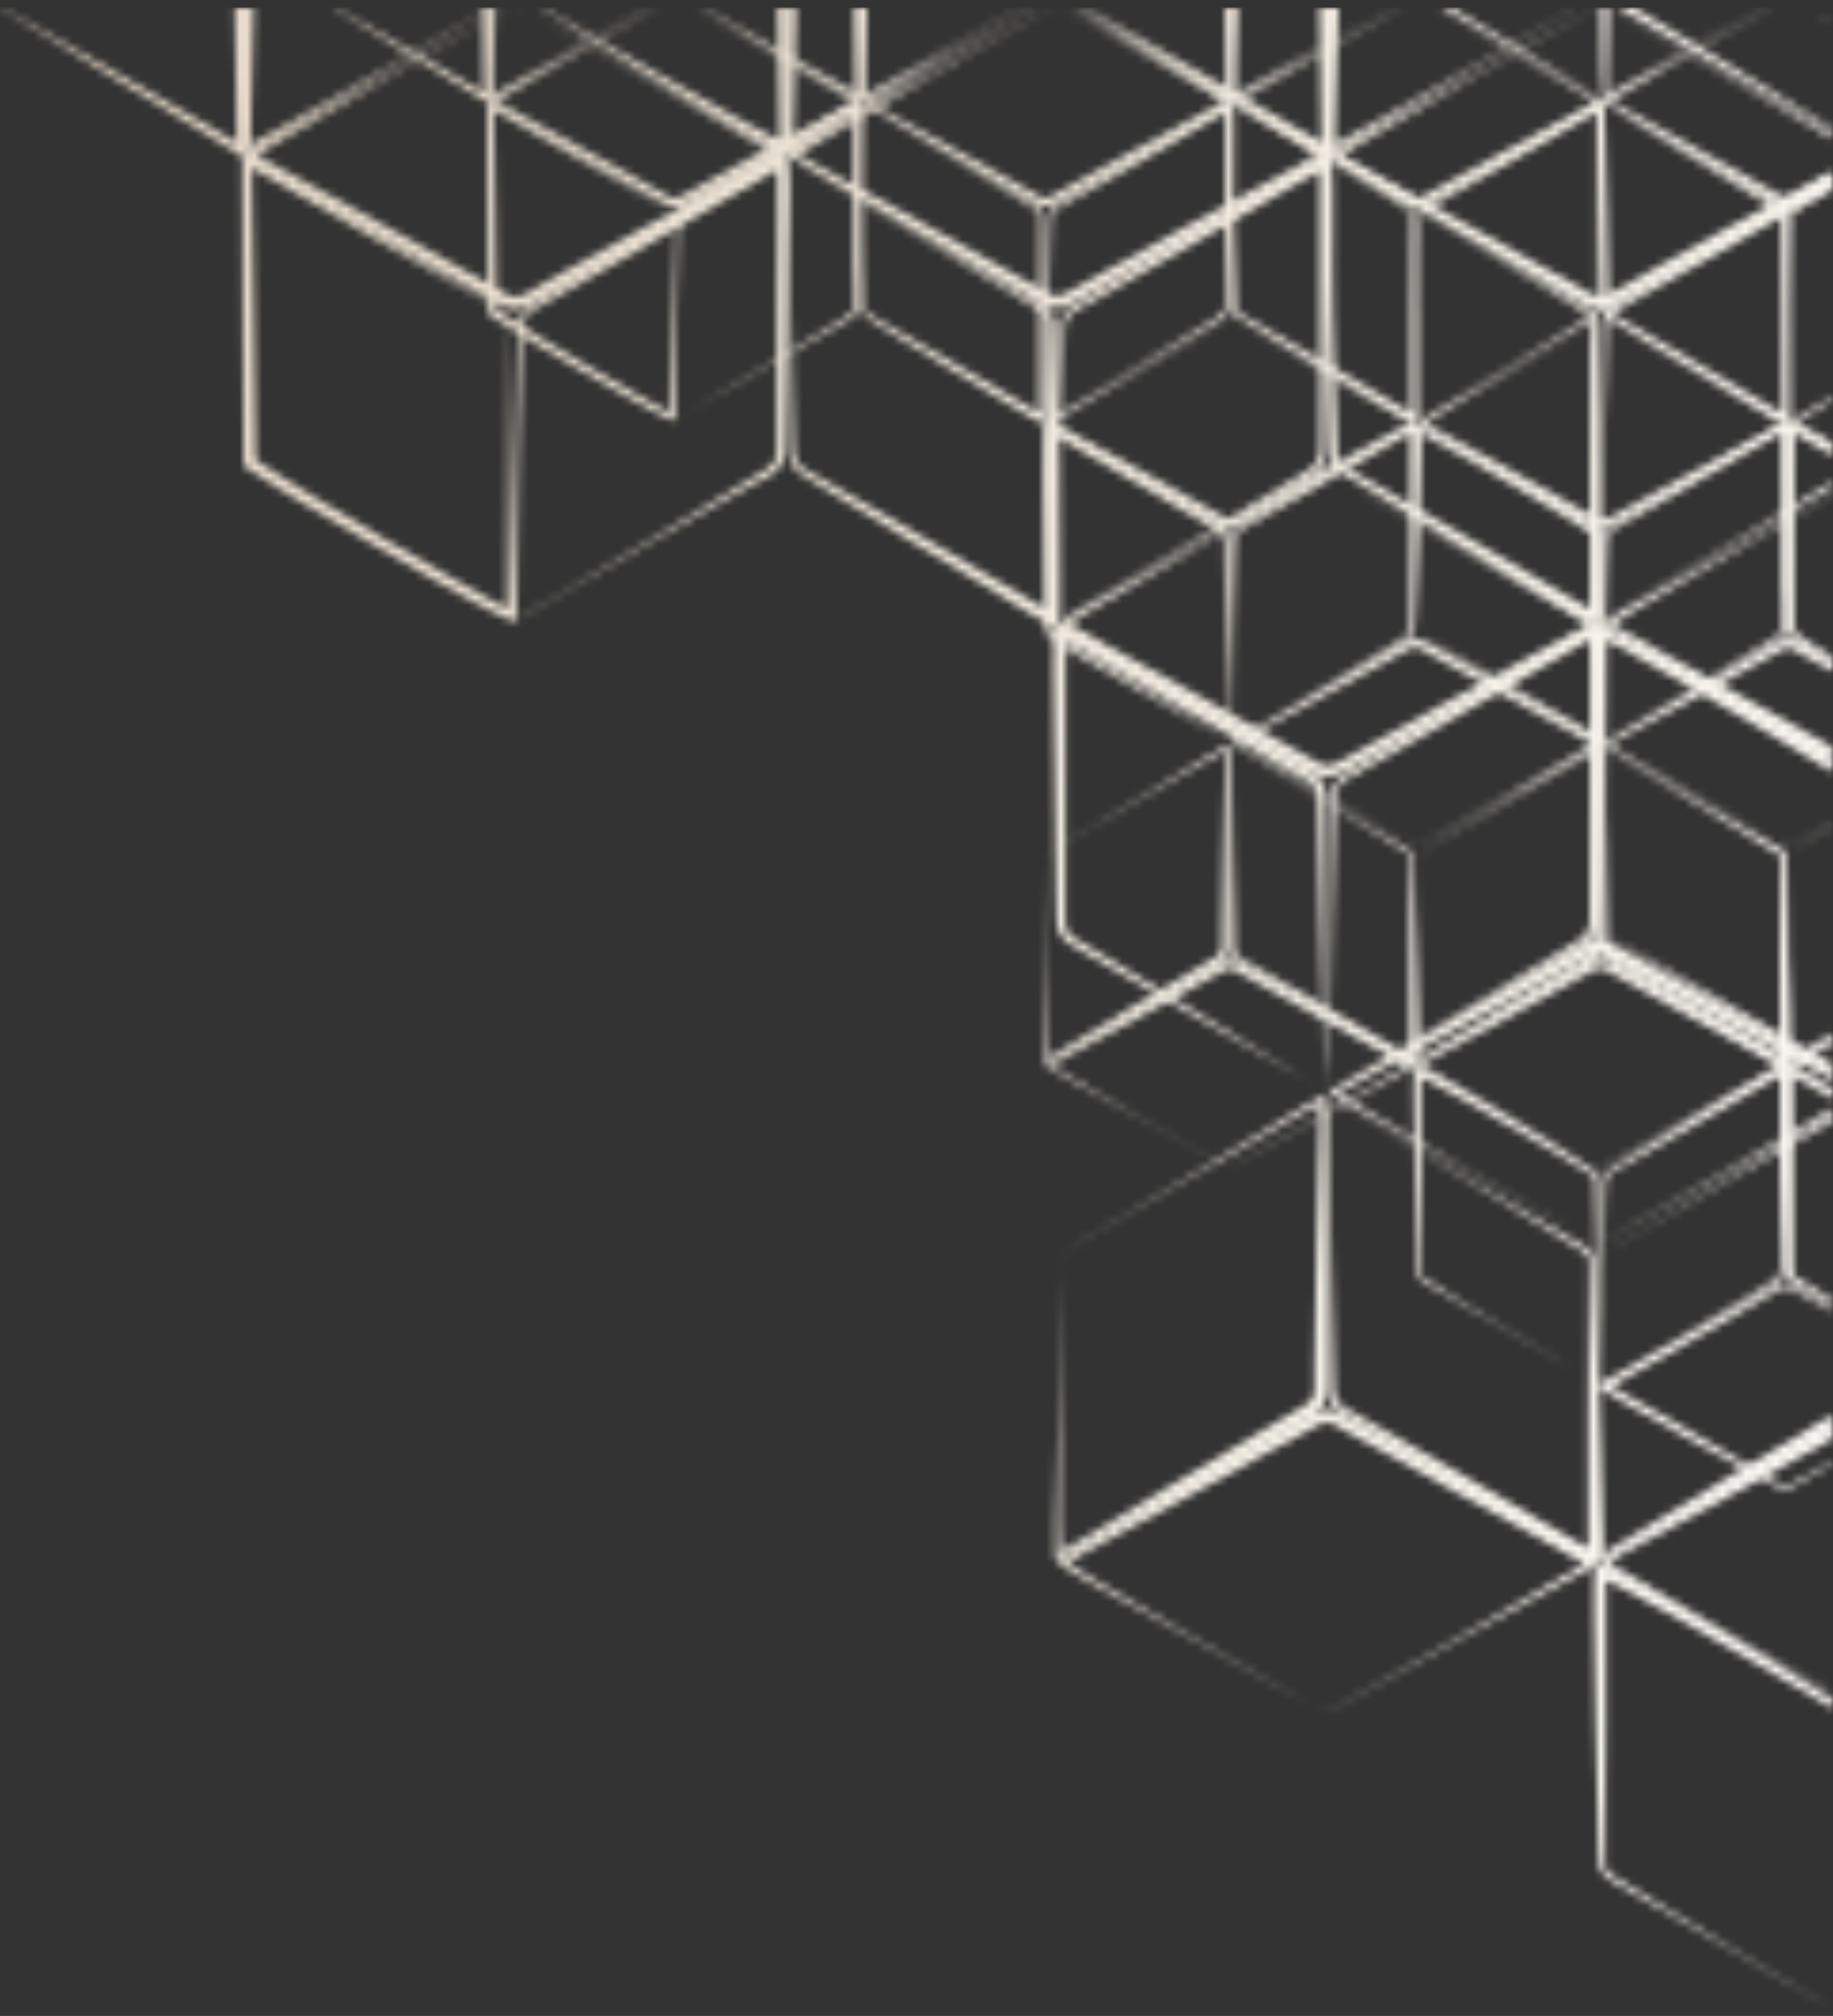 <?xml version="1.0" encoding="UTF-8"?> <svg xmlns="http://www.w3.org/2000/svg" width="241" height="265" viewBox="0 0 241 265" fill="none"><rect x="0" y="0" width="241" height="265" fill="#333333" stroke="none"/> <mask id="mask0_177_8503" style="mask-type:alpha" maskUnits="userSpaceOnUse" x="0" y="0" width="241" height="265"> <g style="mix-blend-mode:color-burn"> <path d="M240.861 58.13C239.311 57.29 237.761 56.43 236.251 55.53C237.087 54.957 237.952 54.426 238.841 53.94L240.841 52.76V52.3L238.581 53.52C237.522 54.049 236.502 54.654 235.531 55.33L235.211 55.58L235.551 55.81C236.501 56.46 237.471 57.04 238.451 57.6L240.841 59L240.861 58.13Z" fill="#FFFEFA"></path> <path d="M210.853 98.28L234.603 111.84L234.803 111.96V112.2C234.913 116.76 234.943 121.32 235.003 125.89L235.183 139.57V140.57L234.353 140.09C230.353 137.83 226.523 135.46 222.613 133.09L216.753 129.6L213.823 127.85L212.373 126.97C211.799 126.679 211.31 126.245 210.953 125.71C210.654 125.134 210.523 124.487 210.573 123.84V118.73V111.91L210.643 105.09C210.743 102.84 210.723 100.54 210.853 98.28ZM210.853 98.28C210.853 102.83 211.073 107.37 211.173 111.92L211.303 118.74L211.363 122.15V123.85C211.323 124.344 211.424 124.84 211.653 125.28C211.946 125.686 212.339 126.009 212.793 126.22L214.273 127.07L217.213 128.79L223.093 132.24C227.023 134.52 230.933 136.89 234.873 139.1L234.053 139.58L234.003 125.89C234.003 121.33 233.933 116.77 234.003 112.21L234.213 112.57L210.853 98.28Z" fill="#FFFEFA"></path> <path d="M210.812 95.68L210.883 82.48V72.58C210.883 72.02 210.883 71.49 210.883 70.91C210.88 70.599 210.95 70.291 211.087 70.011C211.224 69.732 211.425 69.488 211.672 69.3L222.963 62.4L228.612 59L231.443 57.31L232.862 56.46L233.562 56.04C233.822 55.9 234.092 55.78 234.352 55.65L234.982 55.35L235.112 56.04C235.112 56.28 235.252 56.54 235.302 56.9C235.307 56.997 235.307 57.093 235.302 57.19V57.83V59.53L235.242 62.93L235.133 69.73L235.003 76.56L234.912 79.96V81.66V82.53C234.896 82.863 234.796 83.186 234.622 83.47C234.237 83.953 233.739 84.334 233.172 84.58L231.693 85.42L228.693 87.1L222.783 90.46L216.893 93.87L213.893 95.58C212.932 96.187 211.93 96.725 210.893 97.19L210.812 95.68ZM210.812 95.68L210.893 97.18C211.931 96.707 212.934 96.159 213.893 95.54L216.812 93.8L222.653 90.31L228.463 86.77L231.343 85L232.792 84.11C233.27 83.901 233.689 83.578 234.013 83.17C234.199 82.694 234.261 82.177 234.193 81.67V69.74V62.94V59.53V57.2C234.198 57.154 234.198 57.107 234.193 57.06C234.193 56.86 234.083 56.58 234.023 56.26L234.783 56.65C234.543 56.76 234.313 56.86 234.083 56.98L233.362 57.39L231.943 58.22L229.083 59.88L223.372 63.19L212.003 69.72C211.143 70.25 211.403 71.51 211.323 72.58L211.232 75.88L211.083 82.48L210.812 95.68Z" fill="#FFFEFA"></path> <path d="M216.901 101L214.111 99.37L212.721 98.56L211.721 97.89C212.081 97.65 212.441 97.4 212.821 97.19L214.321 96.38L217.321 94.75L223.321 91.5L229.321 88.2L232.321 86.55L233.811 85.72C234.202 85.44 234.655 85.258 235.131 85.19C235.33 85.2 235.524 85.251 235.701 85.34L236.421 85.75L237.901 86.58L240.901 88.24H240.961V87L238.451 85.56L236.981 84.71C236.721 84.57 236.521 84.45 236.201 84.29C235.872 84.124 235.51 84.035 235.141 84.03C234.482 84.1 233.852 84.338 233.311 84.72L231.831 85.56L228.831 87.25L222.901 90.63L217.001 94.09L214.001 95.8L212.531 96.66C212.041 96.95 211.581 97.31 211.101 97.66L210.781 97.88L211.111 98.08L212.501 98.93L213.911 99.7L216.741 101.25L222.391 104.36L233.661 110.66L222.471 104.23L216.901 101Z" fill="#FFFEFA"></path> <path d="M240.863 108L240.073 108.45L237.003 110.19C236.509 110.523 235.97 110.786 235.403 110.97C234.814 111.08 234.205 110.958 233.703 110.63C234.203 110.971 234.818 111.101 235.413 110.99C235.981 110.809 236.522 110.553 237.023 110.23L240.153 108.49L240.903 108.08L240.863 108Z" fill="#FFFEFA"></path> <path d="M237.48 110.9L240.56 109.11L240.86 108.94V108.84L240.52 109.04L237.46 110.86C236.934 111.143 236.438 111.478 235.98 111.86C235.771 112.075 235.61 112.331 235.507 112.611C235.403 112.892 235.36 113.191 235.38 113.49C235.365 113.194 235.411 112.898 235.516 112.621C235.621 112.344 235.782 112.092 235.99 111.88C236.453 111.505 236.952 111.177 237.48 110.9Z" fill="#FFFEFA"></path> <path d="M240.862 135.85L238.062 137.56C237.202 138.08 236.342 138.61 235.462 139.07C235.462 138.67 235.372 138.27 235.362 137.86V133V126.5L235.422 113.5L235.212 126.5L235.002 133L234.922 136.25V137.88C234.922 138.42 234.982 138.98 235.012 139.52V139.89L235.362 139.73C236.362 139.25 237.362 138.67 238.362 138.11L240.852 136.69L240.862 135.85Z" fill="#FFFEFA"></path> <path d="M240.86 86.22L238.72 84.92L237.26 84C236.803 83.774 236.416 83.428 236.14 83C235.934 82.553 235.851 82.059 235.9 81.57V76.54V69.74V62.94V57.83V56.99C236.151 57.101 236.395 57.228 236.63 57.37L238.1 58.23L240.9 59.87V58.65L238.65 57.31C237.687 56.689 236.685 56.131 235.65 55.64L234.9 55.31V56.12L234.84 57.84V59.54V62.94L235 76.55V79.95V81.65C234.955 82.294 235.09 82.938 235.39 83.51C235.752 84.038 236.25 84.459 236.83 84.73L238.3 85.58L240.86 87V86.22Z" fill="#FFFEFA"></path> <path d="M235.722 33.7L235.802 30.4C235.862 29.31 235.692 28.12 236.532 27.51C237.942 26.67 239.402 25.84 240.862 25V24.21C239.312 25.16 237.752 26.12 236.192 27.11C235.96 27.312 235.77 27.559 235.634 27.835C235.499 28.112 235.42 28.413 235.402 28.72C235.402 29.31 235.402 29.84 235.402 30.4V33.7V40.3L235.332 53.5L235.552 40.3L235.722 33.7Z" fill="#FFFEFA"></path> <path d="M240.861 52L238.381 53.48C237.418 54.099 236.416 54.653 235.381 55.14L235.301 53.55L235.361 55.15C236.395 54.672 237.397 54.128 238.361 53.52L240.811 52.1L240.861 52Z" fill="#FFFEFA"></path> <path d="M240.862 3L237.282 1H237.262L240.862 3.07V3Z" fill="#FFFEFA"></path> <path d="M240.86 23.07L238 24.67L236.52 25.5C236.119 25.763 235.658 25.922 235.18 25.96C234.708 25.936 234.252 25.784 233.86 25.52L232.38 24.69L229.38 23.03L223.44 19.71C219.62 17.54 215.7 15.5 211.91 13.31L212.25 13.02C212.485 12.857 212.729 12.707 212.98 12.57L214.52 11.67L217.6 9.88L223.75 6.29L230 2.76L233 1H232.91L229.91 2.69L223.68 6.15L217.42 9.55L214.29 11.25L212.73 12.1C212.47 12.26 212.21 12.36 211.92 12.57L211.23 13.13L210.91 13.38L211.25 13.61C213.17 14.86 215.15 15.94 217.1 17.11L223 20.53L228.89 23.93L231.89 25.62L233.37 26.47C233.928 26.838 234.582 27.036 235.25 27.04C235.906 26.991 236.539 26.778 237.09 26.42L238.57 25.58L240.93 24.23L240.86 23.07Z" fill="#FFFEFA"></path> <path d="M231.29 1L229.45 2.07L223.32 5.63L217.16 9.13L214.08 10.88L212.54 11.76C212.167 11.989 211.779 12.193 211.38 12.37C211.38 11.37 211.38 10.37 211.38 9.37L211.47 5.97L211.59 0.97H210.68V9.38C210.68 10.51 210.68 11.64 210.78 12.79V13.17L211.14 13.05C211.709 12.837 212.249 12.555 212.75 12.21L214.27 11.29L217.27 9.45L223.27 5.77L229.36 2.14L231.4 1H231.29Z" fill="#FFFEFA"></path> <path d="M211.073 13.79L222.853 20.49L234.853 27.37L235.053 27.48V27.72C235.163 32.27 235.193 36.81 235.253 41.35L235.403 55V55.79L234.663 55.52C234.413 55.44 234.163 55.37 233.833 55.25C233.548 55.122 233.274 54.971 233.013 54.8L231.543 53.92L228.613 52.17L222.743 48.66L216.873 45.16L214.003 43.38L212.543 42.49L211.803 42.04C211.496 41.858 211.239 41.604 211.053 41.3C210.891 40.992 210.809 40.648 210.813 40.3V34.3V27.46L210.883 20.63V17.21V15.5V14.65C211.003 14.35 211.003 14.06 211.073 13.79ZM211.073 13.79C211.073 14.08 211.013 14.36 210.993 14.64V15.49L211.043 17.2L211.133 20.61L211.313 27.45L211.443 34.28L211.513 37.7V39.41V40.26C211.501 40.472 211.55 40.684 211.653 40.87C211.823 41.19 212.363 41.43 212.853 41.73L214.333 42.58L217.333 44.31L223.223 47.77L229.123 51.24L232.093 53L233.573 53.86C233.786 54.001 234.01 54.125 234.243 54.23L235.033 54.49L234.303 55.01L234.233 41.39C234.233 36.85 234.163 32.3 234.183 27.76L234.393 28.12L211.073 13.79Z" fill="#FFFEFA"></path> <path d="M211.849 42.74L223.249 49.12L228.999 52.27L231.859 53.83L233.299 54.62L234.689 55.5L235.039 55.72L234.679 55.93L222.889 62.8L216.999 66.17L213.999 67.86L212.519 68.7C211.975 69.07 211.345 69.294 210.689 69.35C210.019 69.338 209.368 69.125 208.819 68.74L207.339 67.9L204.339 66.2L198.429 62.81L192.549 59.38L189.609 57.66C188.609 57.1 187.609 56.51 186.699 55.86L186.359 55.63L186.679 55.38C187.657 54.685 188.687 54.066 189.759 53.53L192.889 51.83L199.139 48.43L205.439 45L208.549 43.27C209.054 42.956 209.586 42.688 210.139 42.47C210.428 42.395 210.728 42.38 211.023 42.426C211.317 42.473 211.598 42.58 211.849 42.74ZM211.849 42.74C211.601 42.578 211.321 42.47 211.029 42.421C210.736 42.373 210.437 42.386 210.149 42.46C209.598 42.68 209.069 42.951 208.569 43.27L205.479 45L199.299 48.53L193.139 52.12L190.069 54C189.021 54.553 188.018 55.188 187.069 55.9V55.42C190.999 57.67 194.999 59.74 198.999 62L204.939 65.32L207.939 66.98L209.429 67.81C209.814 68.087 210.267 68.253 210.739 68.29C211.215 68.235 211.672 68.067 212.069 67.8L213.559 66.97L216.559 65.32L222.559 62.02L234.559 55.51V55.94L233.219 55.04L231.809 54.21L228.989 52.56L223.349 49.27L211.849 42.74Z" fill="#FFFEFA"></path> <path d="M162.892 98.73L174.452 105.49L180.262 108.82L183.162 110.49L184.622 111.32C184.889 111.455 185.138 111.623 185.362 111.82C185.605 112.048 185.772 112.345 185.842 112.67C186.022 117.23 186.062 121.67 186.182 126.11L186.272 132.8L186.322 136.15V137.82V138.66C186.304 138.969 186.267 139.276 186.212 139.58L186.122 140.33L185.432 139.97C184.922 139.71 184.432 139.46 183.892 139.17L182.442 138.3L179.532 136.55L173.712 133.06L167.912 129.53L165.012 127.76L163.572 126.88C163.018 126.61 162.534 126.213 162.162 125.72C161.894 125.161 161.79 124.536 161.862 123.92V122.22V118.83L162.002 112C162.002 107.47 161.922 102.95 162.002 98.42C162.309 98.492 162.608 98.596 162.892 98.73ZM162.892 98.73C162.606 98.612 162.308 98.525 162.002 98.47C161.942 102.99 162.092 107.52 162.132 112.05L162.292 118.83L162.372 122.23V123.92C162.317 124.436 162.41 124.956 162.642 125.42C162.975 125.818 163.397 126.133 163.872 126.34L165.352 127.18L168.292 128.87L174.182 132.25L180.042 135.68L182.972 137.39L184.442 138.24L186.002 139L185.222 139.39C185.222 139.15 185.322 138.93 185.332 138.66V132.8V126.1C185.332 121.66 185.422 117.1 185.392 112.77C185.332 112.3 184.942 112 184.452 111.77L183.022 110.9L180.172 109.15L174.452 105.66L162.892 98.73Z" fill="#FFFEFA"></path> <path d="M162 95.63L162.06 82.43V75.83V72.52C162.026 71.961 162.026 71.4 162.06 70.84C162.132 70.228 162.441 69.668 162.92 69.28C166.7 66.87 170.45 64.67 174.21 62.36L179.91 59L182.75 57.31L184.17 56.46L185.66 55.69L186.4 55.3V56.14L186.49 57.87V59.58L186.43 62.98L186.32 69.8L186.17 76.61L186.1 80L186.05 81.7C186.088 82.323 185.956 82.945 185.67 83.5C185.32 84.017 184.836 84.428 184.27 84.69L182.79 85.53L179.79 87.22L173.86 90.59L162.07 97.42L162 95.63ZM162 95.63L162.09 97.41L173.79 90.41L179.62 86.86L182.53 85.09L183.98 84.2C184.447 83.973 184.846 83.628 185.14 83.2C185.351 82.73 185.437 82.213 185.39 81.7V69.77V62.95V59.54V57.84L185.33 56.17L186.11 56.62L184.66 57.35L183.23 58.18L180.38 59.84L174.66 63.15C170.86 65.32 166.95 67.48 163.24 69.68C162.844 69.978 162.582 70.42 162.51 70.91C162.43 71.41 162.46 71.98 162.43 72.53L162.35 75.83L162.19 82.43L162 95.63Z" fill="#FFFEFA"></path> <path d="M184.743 110.53L173.463 104.23L167.803 101.11L165.003 99.56L163.593 98.79L162.223 97.9L161.883 97.68L162.233 97.47L174.003 90.61L179.913 87.23L182.863 85.55L184.343 84.7C184.885 84.323 185.515 84.093 186.173 84.03C186.839 84.066 187.482 84.284 188.033 84.66L189.503 85.51L192.453 87.2L198.353 90.59L204.193 94L207.123 95.72L208.593 96.58C209.073 96.88 209.543 97.22 210.023 97.58L210.393 97.83L210.013 98.08C209.013 98.74 207.953 99.31 206.903 99.88L203.753 101.59L197.463 105L191.203 108.48L188.073 110.22C187.574 110.553 187.023 110.8 186.443 110.95C185.844 111.02 185.24 110.871 184.743 110.53ZM184.743 110.53C185.245 110.859 185.848 110.997 186.443 110.92C187.018 110.763 187.563 110.51 188.053 110.17L191.163 108.4L197.383 104.85L203.573 101.24L206.663 99.43C207.663 98.84 208.733 98.23 209.663 97.56V98.06C209.183 97.76 208.733 97.44 208.243 97.16L206.753 96.34L203.753 94.71L197.753 91.42L191.813 88.1L188.813 86.44L187.323 85.61C186.944 85.327 186.494 85.154 186.023 85.11C185.547 85.171 185.093 85.35 184.703 85.63L183.223 86.45L180.223 88.1L174.223 91.4L162.223 97.91V97.48L163.533 98.39L164.933 99.21L168.003 100.84L173.583 104.1L184.743 110.53Z" fill="#FFFEFA"></path> <path d="M186.601 113.39C186.577 113.094 186.626 112.796 186.743 112.523C186.86 112.249 187.041 112.008 187.271 111.82C187.761 111.48 188.271 111.21 188.781 110.9L191.781 109.09L197.851 105.46L203.851 101.79L207.001 100C208.001 99.4 209.001 98.73 210.071 98.2L210.421 98.03L210.481 98.43L210.621 99.27C210.645 99.566 210.645 99.864 210.621 100.16V112V118.81V122.21V123.91C210.695 124.569 210.592 125.235 210.321 125.84C210.128 126.167 209.852 126.436 209.521 126.62L208.781 127.05L207.311 127.9L204.311 129.61L198.431 133.03L192.511 136.39L189.511 138.07L188.031 138.91L187.291 139.33C187.154 139.421 187.006 139.495 186.851 139.55L186.441 139.66L186.131 139.74V139.43C186.071 138.341 186.071 137.249 186.131 136.16L186.211 132.9L186.361 126.39L186.601 113.39ZM186.601 113.39L186.541 126.39V132.9V136.16C186.516 137.241 186.546 138.322 186.631 139.4L186.301 139.16L186.711 139.05C186.711 139.05 186.911 138.93 187.021 138.87L187.751 138.43L189.201 137.54L192.111 135.77L197.931 132.23L203.771 128.74L206.701 127L208.161 126.13L208.891 125.7C209.057 125.605 209.198 125.471 209.301 125.31C209.447 124.855 209.502 124.376 209.461 123.9V122.2L209.521 118.8L209.641 111.99L209.791 105.19L209.881 101.78V100.08C209.901 99.81 209.901 99.54 209.881 99.27L209.771 98.43L210.191 98.65C209.191 99.11 208.131 99.77 207.101 100.33L204.031 102.08L198.001 105.6L191.891 109.16L188.831 110.93C188.331 111.24 187.831 111.51 187.321 111.84C187.082 112.018 186.891 112.254 186.765 112.524C186.64 112.795 186.583 113.092 186.601 113.39Z" fill="#FFFEFA"></path> <path d="M186.733 83.42C186.453 74.51 186.233 65.42 186.062 56.42V55.81L186.573 56L187.052 56.18L187.453 56.37L188.233 56.76L189.753 57.55C190.753 58.09 191.753 58.65 192.753 59.21L198.693 62.6L204.562 66C206.562 67.19 208.463 68.32 210.403 69.65L210.622 69.8V70.08L210.693 83.73C210.693 88.28 210.763 92.83 210.693 97.38V98.13L210.062 97.75L198.333 90.6L186.733 83.42ZM186.733 83.42L198.732 90.22L210.533 97L209.893 97.37C209.783 92.82 209.763 88.27 209.693 83.72L209.523 70.07L209.742 70.51C207.932 69.24 205.953 68.06 204.023 66.88L198.172 63.38L192.272 60L189.272 58.32L187.783 57.5L187.043 57.11L186.673 56.92L186.372 56.79L186.862 56.38C186.892 65.32 186.843 74.29 186.733 83.42Z" fill="#FFFEFA"></path> <path d="M186.492 53.9L186.552 40.54V33.86V28.86C186.537 28.545 186.591 28.23 186.71 27.939C186.829 27.647 187.011 27.384 187.242 27.17C187.696 26.816 188.178 26.498 188.682 26.22L190.102 25.36L192.962 23.62L198.672 20.16C202.512 17.89 206.322 15.59 210.182 13.36L210.952 12.91V13.81C211.062 16.12 210.952 18.36 210.952 20.64L210.842 27.44L210.692 34.25L210.602 37.65V39.35C210.643 39.964 210.544 40.58 210.312 41.15C209.984 41.682 209.498 42.098 208.922 42.34L207.442 43.19L204.442 44.87L198.522 48.23L192.632 51.65L189.692 53.36C188.692 53.92 187.692 54.52 186.692 55C186.595 54.64 186.528 54.272 186.492 53.9ZM186.492 53.9C186.525 54.265 186.589 54.626 186.682 54.98C187.682 54.49 188.682 53.88 189.682 53.3L192.602 51.56L198.452 48.07L204.262 44.53L207.172 42.76L208.622 41.88C209.096 41.672 209.494 41.322 209.762 40.88C209.93 40.382 209.988 39.853 209.932 39.33V37.63V34.23V27.42C209.932 22.89 210.022 18.32 209.932 13.83L210.742 14.28C206.812 16.47 203.002 18.72 199.102 21L193.292 24.29L190.382 25.94L188.932 26.76C188.452 27.01 187.991 27.294 187.552 27.61C187.369 27.77 187.224 27.969 187.127 28.192C187.03 28.415 186.984 28.657 186.992 28.9V30.57L186.902 33.91L186.752 40.59L186.492 53.9Z" fill="#FFFEFA"></path> <path d="M193.002 2.23L191.002 1H189.512L189.732 1.12L192.672 2.82L198.572 6.21C202.572 8.43 206.432 10.74 210.442 12.87L198.842 5.75L193.002 2.23Z" fill="#FFFEFA"></path> <path d="M210.203 1L210.333 6.06L210.423 9.47C210.498 10.602 210.498 11.738 210.423 12.87C210.555 11.742 210.612 10.606 210.593 9.47V6.06V1L210.203 1Z" fill="#FFFEFA"></path> <path d="M207.401 11.52L204.531 10L198.791 6.8L188.411 1L198.741 6.93L204.401 10.23L207.231 11.89C208.041 12.38 208.901 12.83 209.661 13.38C208.821 13.91 207.951 14.38 207.061 14.87L204.061 16.49L198.061 19.74L192.061 23.04L189.061 24.69L187.571 25.51C187.18 25.794 186.728 25.979 186.251 26.05C185.785 26.008 185.341 25.835 184.971 25.55L183.481 24.73L180.481 23.07L174.541 19.75C170.731 17.59 166.791 15.57 163.031 13.37L163.381 13.09C163.607 12.92 163.848 12.769 164.101 12.64L165.631 11.75L168.811 10L174.921 6.45L181.061 2.95L184.131 1.17L184.421 1H184.341L184.111 1.13L181.001 2.84L174.821 6.27L168.611 9.65L165.501 11.33L163.951 12.18C163.676 12.313 163.412 12.467 163.161 12.64L162.451 13.17L162.141 13.41L162.471 13.65C163.411 14.33 164.401 14.86 165.381 15.44L168.311 17.16L174.181 20.58L180.101 24L183.041 25.7L184.521 26.54C185.061 26.937 185.71 27.157 186.381 27.17C187.031 27.092 187.653 26.855 188.191 26.48L189.661 25.63L192.661 23.95L198.561 20.58L204.431 17.16L207.371 15.45C208.371 14.89 209.371 14.32 210.281 13.66L210.581 13.45L210.281 13.23C209.358 12.6 208.396 12.028 207.401 11.52Z" fill="#FFFEFA"></path> <path d="M182.35 1L180.7 2L174.57 5.56L168.4 9L165.32 10.75C164.4 11.26 163.5 11.82 162.57 12.27C162.53 12.123 162.504 11.972 162.49 11.82C162.49 11.61 162.49 11.28 162.49 11.01V9.31L162.58 5.91L162.74 1H161.84V5.92V9.32V11C161.84 11.3 161.84 11.54 161.84 11.89C161.84 12.24 161.97 12.48 162.01 12.74L162.08 13.12L162.43 12.95C163.53 12.43 164.49 11.77 165.51 11.16L168.51 9.32L174.57 5.64L180.74 2L182.47 1H182.35Z" fill="#FFFEFA"></path> <path d="M163.649 14.65L174.999 21.26L180.689 24.53L183.539 26.16L184.999 27C185.259 27.152 185.483 27.359 185.656 27.606C185.828 27.852 185.946 28.134 185.999 28.43C186.169 32.88 186.219 37.19 186.339 41.59C186.459 45.99 186.509 50.3 186.489 54.73V55L186.259 55.15L186.019 55.3C185.952 55.328 185.881 55.348 185.809 55.36C185.747 55.376 185.682 55.376 185.619 55.36C185.567 55.37 185.512 55.37 185.459 55.36H185.409L185.209 55.27L184.809 55.08C184.552 54.954 184.301 54.814 184.059 54.66L182.599 53.79L179.629 52L173.819 48.51C169.939 46.19 166.109 43.79 162.249 41.44L162.109 41.35V41.19L162.189 27.54V13.89L163.649 14.65ZM163.649 14.65L162.159 13.89L162.369 27.53L162.699 41.18L162.549 40.92C166.469 43.18 170.409 45.39 174.299 47.68L180.149 51.1L183.069 52.81L184.529 53.67C184.765 53.82 185.009 53.956 185.259 54.08L185.619 54.26L185.799 54.35H185.849H185.719H185.579C185.509 54.35 185.489 54.35 185.579 54.35L185.699 54.27L185.469 54.69C185.539 50.37 185.469 45.95 185.469 41.59C185.469 37.23 185.559 32.8 185.529 28.51C185.449 27.51 184.219 27.14 183.339 26.51L180.549 24.8L174.899 21.4L163.649 14.65Z" fill="#FFFEFA"></path> <path d="M163.11 42.75L174.45 49.09L180.15 52.22L183 53.78L184.42 54.55L185.81 55.42L186.16 55.64L185.8 55.86L174 62.73L168.08 66.11L165.08 67.79L163.6 68.64C163.066 69.009 162.453 69.248 161.81 69.34C161.158 69.307 160.529 69.085 160 68.7L158.53 67.85L155.53 66.16L149.63 62.76L143.74 59.34L140.8 57.61C139.8 57.057 138.829 56.453 137.89 55.8L137.57 55.57L137.88 55.32C138.863 54.605 139.907 53.979 141 53.45L144.14 51.75L150.42 48.33L156.67 44.85L159.79 43.12C160.29 42.789 160.836 42.533 161.41 42.36C162.006 42.28 162.61 42.419 163.11 42.75ZM163.11 42.75C162.609 42.42 162.002 42.291 161.41 42.39C160.843 42.565 160.304 42.821 159.81 43.15L156.71 44.93L150.5 48.47L144.32 52.07L141.24 53.87C140.186 54.421 139.182 55.064 138.24 55.79V55.31C139.14 55.95 140.18 56.45 141.16 57.01L144.16 58.64L150.16 61.93L156.11 65.26L159.11 66.92L160.6 67.75C161.13 68.05 161.5 68.3 161.87 68.26C162.349 68.179 162.804 67.991 163.2 67.71L164.69 66.89L167.69 65.23L173.69 61.93L185.69 55.42V55.85L184.35 54.95L182.95 54.13L180 52.49L174.39 49.22L163.11 42.75Z" fill="#FFFEFA"></path> <path d="M137.752 113.45C137.723 113.153 137.761 112.853 137.863 112.573C137.965 112.293 138.129 112.039 138.342 111.83C138.821 111.466 139.322 111.132 139.842 110.83L142.902 109.01L149.002 105.37L155.082 101.67L158.082 99.82C159.082 99.21 160.082 98.56 161.172 98.03L161.562 97.84V98.26C161.612 98.84 161.692 99.42 161.702 99.99V101.69V105.1V112V118.81V122.21V123.91C161.766 124.571 161.652 125.238 161.372 125.84C161.185 126.158 160.925 126.426 160.612 126.62L159.852 127.07L158.382 127.93L155.432 129.64L149.562 133L143.642 136.37L140.642 138.05C139.67 138.637 138.669 139.175 137.642 139.66L137.292 139.81V139.44C137.242 138.35 137.292 137.26 137.292 136.18L137.372 132.93L137.522 126.44L137.752 113.45ZM137.752 113.45L137.692 126.45V136.2C137.692 137.28 137.692 138.37 137.782 139.43L137.422 139.21C138.426 138.7 139.404 138.139 140.352 137.53L143.262 135.76L149.072 132.22L154.932 128.73L157.852 126.98L159.312 126.11L160.012 125.69C160.183 125.581 160.327 125.434 160.432 125.26C160.604 124.818 160.666 124.341 160.612 123.87V122.16L160.672 118.76L160.782 111.95L160.942 105.14L161.032 101.73V100.03C161.032 99.46 160.982 98.92 160.952 98.36L161.372 98.6C160.372 99.07 159.302 99.7 158.272 100.28L155.172 102.04L149.002 105.56L142.852 109.13L139.772 110.92C139.25 111.199 138.746 111.51 138.262 111.85C138.066 112.064 137.919 112.318 137.831 112.594C137.743 112.87 137.716 113.162 137.752 113.45Z" fill="#FFFEFA"></path> <path d="M161.432 97.26C160.402 96.796 159.4 96.272 158.432 95.69L155.432 94.01L149.502 90.65L143.612 87.25L140.662 85.55L139.182 84.7C138.597 84.437 138.091 84.027 137.712 83.51C137.438 82.93 137.325 82.288 137.382 81.65V79.94L137.332 76.54L137.252 69.73L137.172 62.93V59.52C137.129 58.373 137.145 57.225 137.222 56.08L137.302 55.31L138.002 55.62C139.035 56.115 140.037 56.672 141.002 57.29L143.892 59L149.742 62.49L155.582 66L158.512 67.74L159.962 68.63C160.544 68.897 161.045 69.314 161.412 69.84C161.68 70.424 161.784 71.071 161.712 71.71V76.82V83.63L161.652 90.43V93.84C161.639 94.983 161.566 96.125 161.432 97.26ZM161.432 97.26C161.492 96.127 161.492 94.993 161.432 93.86L161.342 90.46L161.162 83.65L161.002 76.84L160.942 73.44V71.74C160.999 71.247 160.927 70.747 160.732 70.29C160.415 69.906 160.01 69.604 159.552 69.41L158.002 68.56L155.062 66.84L149.192 63.39L143.322 59.94L140.392 58.22C139.444 57.626 138.462 57.089 137.452 56.61L138.232 56.16C138.144 57.274 138.118 58.393 138.152 59.51V62.92V69.73V76.53V81.64C138.087 82.131 138.149 82.63 138.332 83.09C138.633 83.487 139.028 83.804 139.482 84.01L140.942 84.89L144.002 86.66L149.822 90.19L155.612 93.76L158.512 95.55C159.449 96.179 160.424 96.75 161.432 97.26Z" fill="#FFFEFA"></path> <path d="M137.711 53.54L137.771 40.3V33.68V30.37C137.771 29.81 137.771 29.29 137.771 28.7C137.787 28.389 137.869 28.086 138.012 27.81C138.155 27.534 138.356 27.292 138.601 27.1L149.931 20.18L155.611 16.78L158.451 15.08C159.391 14.51 160.341 13.95 161.371 13.45L162.111 13.1V13.91L162.191 15.64V17.34L162.131 20.74L162.001 27.55L161.861 34.35L161.771 37.75V39.45C161.801 40.075 161.663 40.697 161.371 41.25C161.016 41.759 160.528 42.16 159.961 42.41L158.491 43.26L155.491 44.94L149.571 48.3L137.801 55.12L137.711 53.54ZM137.711 53.54L137.811 55.11L149.501 48.11L155.311 44.57L158.221 42.8L159.671 41.91C160.141 41.688 160.542 41.342 160.831 40.91C161.058 40.448 161.151 39.932 161.101 39.42V37.72V34.31V27.51V20.7V15.6L161.051 14L161.831 14.46C160.86 14.92 159.915 15.434 159.001 16L156.141 17.66L150.371 21L138.901 27.52C138.021 28.06 138.231 29.29 138.171 30.38L138.081 33.69L137.931 40.3L137.711 53.54Z" fill="#FFFEFA"></path> <path d="M161.082 1C161.132 4.73 161.172 8.46 161.252 12.19L150.082 5.75L141.702 1H141.402L149.702 6.13L161.472 13.3L162.102 13.68V12.93C162.102 8.93 162.102 4.98 162.102 1L161.082 1Z" fill="#FFFEFA"></path> <path d="M158.501 11.44L155.631 9.87L149.911 6.72L139.671 1L149.871 6.85L155.501 10.14L158.321 11.8C159.141 12.3 160.011 12.75 160.781 13.3C159.942 13.861 159.071 14.371 158.171 14.83L155.171 16.46L149.171 19.71L143.171 23.02L140.171 24.68L138.681 25.51C138.295 25.789 137.844 25.964 137.371 26.02C137.169 26.01 136.971 25.956 136.791 25.86L136.081 25.46L134.591 24.63L131.591 22.96L125.591 19.64L119.591 16.35L116.591 14.72C115.741 14.23 114.851 13.79 114.061 13.26C115.951 12.13 117.871 11.03 119.771 9.92L125.891 6.36L132.041 2.86L135.281 1.11L135.471 1H135.391L135.251 1.07L132.161 2.79L126.001 6.22L119.771 9.59C117.701 10.73 115.621 11.82 113.561 12.99L113.191 13.2L113.541 13.48C114.466 14.154 115.435 14.766 116.441 15.31L119.351 17L125.241 20.44L131.151 23.83L134.151 25.53L135.631 26.38L136.391 26.81C136.719 26.979 137.083 27.068 137.451 27.07C138.114 27.017 138.75 26.785 139.291 26.4L140.771 25.56L143.771 23.87L149.691 20.48L155.581 17.05L158.531 15.33C159.544 14.794 160.511 14.175 161.421 13.48L161.681 13.26L161.411 13.06C160.477 12.459 159.505 11.918 158.501 11.44Z" fill="#FFFEFA"></path> <path d="M133.72 1L132 2L125.82 5.6L119.65 9.11L116.57 10.87C115.65 11.39 114.72 11.93 113.78 12.38C113.735 12.244 113.705 12.103 113.69 11.96V11.13V9.43L113.84 6L114 1H113V6V9.4V12C113.052 12.299 113.129 12.594 113.23 12.88L113.31 13.23L113.64 13.06C114.73 12.53 115.71 11.88 116.72 11.27L119.72 9.43L125.78 5.74L132 2.1L133.83 1H133.72Z" fill="#FFFEFA"></path> <path d="M114.381 14.35L125.911 21.08L131.701 24.41L134.601 26.07L136.051 26.89C136.32 27.028 136.567 27.207 136.781 27.42C137.014 27.658 137.168 27.962 137.221 28.29C137.381 32.82 137.441 37.21 137.551 41.68L137.641 48.35L137.691 51.69V53.36V54.19C137.677 54.498 137.643 54.806 137.591 55.11L137.501 55.86L136.811 55.51C136.291 55.24 135.811 55 135.271 54.71L133.811 53.84L130.901 52.1L125.081 48.6L119.271 45.08L116.381 43.3L115.001 42.42C114.445 42.152 113.964 41.75 113.601 41.25C113.323 40.694 113.218 40.067 113.301 39.45V37.75V34.36V27.57C113.301 23.04 113.221 18.51 113.301 13.99C113.672 14.074 114.034 14.195 114.381 14.35ZM114.381 14.35C114.059 14.201 113.724 14.081 113.381 13.99C113.331 18.51 113.471 22.99 113.511 27.57L113.671 34.36L113.751 37.75V39.45C113.699 39.964 113.789 40.483 114.011 40.95C114.342 41.35 114.764 41.666 115.241 41.87L116.711 42.71L119.661 44.4L125.551 47.79L131.411 51.21L134.351 52.92L135.811 53.78L137.291 54.54L136.511 54.94C136.557 54.695 136.59 54.448 136.611 54.2V41.68L136.681 28.37C136.631 28.134 136.524 27.914 136.369 27.729C136.214 27.544 136.015 27.4 135.791 27.31L134.361 26.44L131.511 24.69L125.811 21.22L114.381 14.35Z" fill="#FFFEFA"></path> <path d="M88.862 53.33L88.922 40.13V33.53V30.24C88.882 29.677 88.882 29.113 88.922 28.55C89.006 27.937 89.325 27.381 89.812 27C93.592 24.61 97.332 22.4 101.092 20.09L112.432 13.33L113.182 12.89L113.232 13.76C113.232 14.34 113.322 14.93 113.342 15.51V17.21L113.282 20.62L113.172 27.44L113.002 34.26L112.912 37.67V39.37C112.953 39.99 112.843 40.611 112.592 41.18C112.234 41.694 111.738 42.096 111.162 42.34L109.682 43.18L106.682 44.87L100.752 48.23L94.852 51.65L91.852 53.36C90.884 53.959 89.883 54.499 88.852 54.98L88.862 53.33ZM88.862 53.33V54.97C89.895 54.484 90.897 53.933 91.862 53.32L94.792 51.57L100.642 48.08L106.472 44.53L109.392 42.76L110.842 41.87C111.322 41.656 111.731 41.309 112.022 40.87C112.208 40.386 112.273 39.865 112.212 39.35V37.66V34.25V27.43V20.61V17.2V15.49C112.212 14.93 112.152 14.39 112.122 13.83L112.922 14.26L101.512 20.87C97.712 23.05 93.812 25.22 90.092 27.41C89.694 27.705 89.425 28.142 89.342 28.63C89.278 29.164 89.252 29.702 89.262 30.24L89.172 33.54L89.022 40.13L88.862 53.33Z" fill="#FFFEFA"></path> <path d="M112.292 1C112.292 4.66 112.382 8.31 112.462 12L112.292 11.92L111.532 11.55L110.002 10.73L107.002 9.1L101.002 5.75L95.052 2.37L92.772 1H92.422L95.002 2.62L100.822 6.22L106.722 9.7L109.722 11.4L111.232 12.23L112.002 12.64L112.402 12.83L112.882 13.02L113.382 13.22V12.6C113.382 8.73 113.382 4.87 113.382 1H112.292Z" fill="#FFFEFA"></path> <path d="M107.002 10L101.342 6.9L90.782 1L101.282 7L106.862 10.25C108.592 11.25 110.372 12.25 112.052 13.36C111.692 13.6 111.332 13.84 110.962 14.06L109.462 14.87L106.462 16.5L100.462 19.76L94.462 23.06L91.462 24.72L89.962 25.54C89.58 25.825 89.126 25.998 88.652 26.04C88.177 25.964 87.728 25.776 87.342 25.49L85.852 24.65L82.852 22.99L76.852 19.66L70.852 16.36L67.852 14.72C66.989 14.272 66.151 13.778 65.342 13.24L77.342 6.24L83.572 2.69L86.572 0.96H86.482L83.482 2.62L77.222 6.1L64.742 13L64.352 13.21L64.722 13.5C65.638 14.195 66.608 14.817 67.622 15.36L70.562 17.09L76.462 20.52L82.382 23.92L85.382 25.62L86.862 26.47C87.401 26.853 88.032 27.088 88.692 27.15C89.356 27.109 89.997 26.884 90.542 26.5L92.022 25.65L95.002 24L100.932 20.62L106.832 17.18L109.832 15.47L111.312 14.61C111.792 14.31 112.312 13.96 112.742 13.61L113.062 13.39L112.732 13.19C110.792 12 108.872 11.07 107.002 10Z" fill="#FFFEFA"></path> <path d="M84.76 1L83.07 2L76.93 5.57L70.75 9.08L67.67 10.84C66.76 11.35 65.85 11.84 64.92 12.33L64.86 11.9C64.84 11.63 64.84 11.36 64.86 11.09V9.39L65 6L65.11 1H64.21V6V9.41V11.11C64.191 11.41 64.191 11.71 64.21 12.01L64.35 12.85L64.42 13.25L64.77 13.07C65.85 12.53 66.84 11.89 67.86 11.28L70.86 9.43L77 5.69L83.1 2.05L84.86 1.05L84.76 1Z" fill="#FFFEFA"></path> <path d="M88.11 27.73C88.39 36.63 88.61 45.73 88.78 54.73V55.33L88.28 55.15L87.78 54.97L87.38 54.78L86.6 54.4L85.08 53.61C84.08 53.07 83.08 52.51 82.08 51.96L76.14 48.57L70.25 45.11C68.25 43.92 66.35 42.78 64.42 41.46L64.2 41.31V41.03L64.12 27.38C64.12 22.83 64.05 18.28 64.07 13.73V13L64.7 13.39L76.47 20.55L88.11 27.73ZM88.11 27.73L76.11 20.93L64.3 14.12L64.94 13.75C65.05 18.3 65.07 22.85 65.14 27.4L65.31 41.05L65.09 40.61C66.91 41.87 68.88 43.06 70.81 44.24L76.66 47.74L82.56 51.17L85.56 52.84L87.05 53.66C87.29 53.8 87.54 53.92 87.79 54.05L88.16 54.23L88.46 54.36L87.97 54.77C87.94 45.83 88 36.85 88.11 27.73Z" fill="#FFFEFA"></path> <path d="M63.441 1C63.491 4.73 63.531 8.46 63.611 12.19L52.441 5.74L44.081 1H43.781L52.061 6.12L63.831 13.29L64.461 13.67V12.92C64.461 8.92 64.461 4.97 64.461 1H63.441Z" fill="#FFFEFA"></path> <path d="M160.6 153L149.2 146.63L143.48 143.49L140.61 141.92C139.634 141.424 138.689 140.87 137.78 140.26L137.48 140.04L137.78 139.84C138.26 139.52 138.72 139.16 139.21 138.84L140.68 137.98L143.63 136.27L149.52 132.84L155.45 129.46L158.45 127.78L159.93 126.93C160.47 126.547 161.101 126.312 161.76 126.25C162.129 126.254 162.492 126.343 162.82 126.51C163.13 126.67 163.34 126.79 163.6 126.94L165.07 127.79L168.07 129.49L173.98 132.88L179.87 136.31L182.81 138.04C183.815 138.59 184.786 139.198 185.72 139.86L186.09 140.14L185.7 140.36L173.24 147.13L167 150.6L163.9 152.32C163.38 152.6 162.9 152.92 162.34 153.15C162.061 153.272 161.755 153.322 161.451 153.296C161.148 153.27 160.855 153.168 160.6 153ZM160.6 153C160.849 153.16 161.133 153.256 161.428 153.28C161.723 153.305 162.019 153.256 162.29 153.14C162.83 152.89 163.29 152.57 163.84 152.28L166.92 150.53L173.08 147.02L179.21 143.46L185.33 139.88V140.37C184.39 139.745 183.415 139.174 182.41 138.66L179.41 137.03L173.41 133.74L167.46 130.41L164.46 128.75L162.97 127.92L162.26 127.52C162.082 127.422 161.884 127.367 161.68 127.36C161.206 127.425 160.756 127.607 160.37 127.89L158.88 128.71L155.88 130.37L149.88 133.67L143.88 136.92L140.88 138.55L139.38 139.36C138.88 139.63 138.44 139.96 137.96 140.26V139.84C138.843 140.465 139.762 141.04 140.71 141.56L143.52 143.21L149.16 146.5L160.6 153Z" fill="#FFFEFA"></path> <path d="M209.091 181.27L197.611 174.56L191.841 171.25L189.001 169.6L187.551 168.77C187.261 168.656 187 168.479 186.786 168.253C186.571 168.026 186.409 167.756 186.311 167.46C186.238 166.893 186.208 166.321 186.221 165.75V164.08L186.141 160.76L185.991 154.11L185.901 147.46L185.851 144.13V142.47C185.814 141.893 185.831 141.314 185.901 140.74L186.001 140.13L186.511 140.28L187.051 140.47L187.451 140.66C187.718 140.78 187.978 140.91 188.231 141.05L189.741 141.86L192.741 143.54L198.631 146.98C200.631 148.14 202.531 149.33 204.461 150.54C206.391 151.75 208.321 152.96 210.191 154.28L210.321 154.37V154.52L210.241 168.09V181.66C209.848 181.559 209.464 181.429 209.091 181.27ZM209.091 181.27C209.436 181.428 209.794 181.555 210.161 181.65L209.951 168.08L209.621 154.51L209.751 154.75C207.871 153.51 205.901 152.36 203.941 151.21L198.041 147.8L192.121 144.43L189.121 142.8L187.631 142.01L186.881 141.63L186.511 141.45L186.251 141.34L186.871 140.88C186.804 141.404 186.784 141.933 186.811 142.46V147.46V154.11V160.76V164.08V165.74C186.78 166.273 186.78 166.807 186.811 167.34C186.901 167.8 187.301 168.08 187.811 168.34L189.221 169.21L192.001 171L197.681 174.46L209.091 181.27Z" fill="#FFFEFA"></path> <path d="M208.863 152.67L197.723 146.43L186.543 140.27L186.203 140.08L186.523 139.86C186.971 139.497 187.442 139.163 187.933 138.86L189.403 138L192.403 136.28L198.303 132.84L204.223 129.45L207.223 127.75L208.703 126.91C209.256 126.533 209.904 126.322 210.573 126.3C211.234 126.345 211.872 126.562 212.423 126.93L213.903 127.78L216.903 129.48L222.823 132.88L228.723 136.31L231.663 138.04L233.143 138.91L234.583 139.85L235.003 140.12L234.573 140.36C230.363 142.73 226.103 144.99 221.873 147.31L215.543 150.82L212.383 152.58C211.877 152.917 211.298 153.13 210.693 153.2C210.043 153.217 209.403 153.032 208.863 152.67ZM208.863 152.67C209.376 152.99 209.969 153.159 210.573 153.16C211.17 153.079 211.741 152.863 212.243 152.53L215.383 150.73L221.663 147.14C225.833 144.71 230.023 142.31 234.153 139.82V140.34C230.273 138.02 226.153 135.95 222.233 133.7L216.233 130.36L213.233 128.7L211.743 127.86C211.355 127.578 210.9 127.402 210.423 127.35C209.947 127.377 209.488 127.532 209.093 127.8L207.603 128.63L204.603 130.29L198.603 133.6L192.603 136.86L189.603 138.5L188.103 139.31C187.626 139.597 187.165 139.911 186.723 140.25V139.84L192.213 143.09L197.723 146.3L208.863 152.67Z" fill="#FFFEFA"></path> <path d="M210.652 180.1L210.712 166.89V160.28V156.98C210.695 156.416 210.711 155.852 210.762 155.29C210.851 154.681 211.165 154.128 211.642 153.74C215.422 151.32 219.172 149.12 222.942 146.81L228.612 143.42L231.452 141.73L232.872 140.89L234.372 140.11L235.122 139.72V140.58V142.3V144V147.41L235.002 154.23L234.862 161.05L234.772 164.45V166.16C234.801 166.784 234.667 167.404 234.382 167.96C234.036 168.476 233.555 168.887 232.992 169.15L231.512 169.99L228.512 171.68L222.592 175.05L210.792 181.88L210.652 180.1ZM210.652 180.1L210.742 181.87L222.452 174.87L228.272 171.32L231.182 169.55L232.642 168.66C233.109 168.436 233.506 168.091 233.792 167.66C234.007 167.188 234.094 166.667 234.042 166.15V154.22C234.042 149.68 234.122 145.11 234.042 140.6L234.822 141.07L233.382 141.8L231.952 142.63L229.092 144.28L223.372 147.6C219.572 149.78 215.652 151.93 211.942 154.14C211.548 154.443 211.281 154.881 211.192 155.37C211.129 155.904 211.103 156.442 211.112 156.98L211.022 160.28L210.872 166.89L210.652 180.1Z" fill="#FFFEFA"></path> <path d="M240.86 192.12L239.93 192.63L237 194.22C236 194.69 235.06 195.55 234.15 195.11C230.37 192.94 226.51 190.64 222.69 188.41L216.92 185.1L214 183.44C213.3 183.04 212.58 182.64 211.91 182.21L223 175.9L228.9 172.49L231.84 170.78L233.31 169.92C233.736 169.618 234.219 169.406 234.73 169.3C235.244 169.33 235.738 169.511 236.15 169.82L237.64 170.63L240.64 172.26L240.85 172.38V171.94L237.92 170.22L236.45 169.36C235.953 168.98 235.354 168.757 234.73 168.72C234.121 168.81 233.54 169.036 233.03 169.38L231.53 170.19L228.53 171.81L222.53 175.07C218.53 177.29 214.58 179.44 210.63 181.71L209.91 182.12L210.6 182.62C211.528 183.258 212.493 183.839 213.49 184.36L216.39 185.98L222.2 189.23C226.12 191.35 229.94 193.49 233.93 195.61C234.223 195.72 234.538 195.763 234.85 195.733C235.162 195.704 235.463 195.603 235.73 195.44L237.18 194.6L240.06 192.93L240.83 192.48L240.86 192.12Z" fill="#FFFEFA"></path> <path d="M240.862 170.76L235.782 167.64C235.782 163.17 235.782 158.69 235.782 154.22L235.712 141.47L236.392 141.82L237.862 142.68L240.802 144.4L240.912 144.47V143.25L238.412 141.76L236.942 140.89L235.412 140.08L234.602 139.64V140.57L234.772 154.23C234.842 158.78 234.872 163.33 234.982 167.88V168.13L235.182 168.24L240.902 171.51L240.862 170.76Z" fill="#FFFEFA"></path> <path d="M240.86 143C239.24 142 237.58 141.13 236.02 140.11C236.15 139.99 236.28 139.88 236.4 139.79C236.52 139.7 236.87 139.52 237.11 139.38L238.61 138.57L240.86 137.35V136.56L238.31 138L236.84 138.86C236.59 139.02 236.36 139.12 236.08 139.33C235.8 139.54 235.65 139.73 235.44 139.91L235.18 140.13L235.47 140.31C237.23 141.42 239.06 142.31 240.86 143.31V143Z" fill="#FFFEFA"></path> </g> <g style="mix-blend-mode:color-burn"> <path d="M240.862 98.14L237.542 96.28L228.862 91.43C223.292 88.26 217.542 85.32 212.042 82.09C213.267 81.224 214.539 80.426 215.852 79.7L220.342 77.08L229.342 71.84L238.342 66.68L240.842 65.26V65.16L238.282 66.58L229.192 71.58L220.052 76.58L215.482 79.06C213.918 79.843 212.417 80.746 210.992 81.76L210.512 82.13L211.012 82.47C212.412 83.41 213.832 84.27 215.272 85.09L219.562 87.61L228.152 92.61L236.782 97.61L240.842 99.95L240.862 98.14Z" fill="#E8DBCA"></path> <path d="M176.15 145.12L193 155L201.48 159.87L205.73 162.3L207.85 163.52C208.241 163.714 208.604 163.96 208.93 164.25C209.287 164.581 209.531 165.014 209.63 165.49C209.89 172.16 209.96 178.57 210.13 185.12L210.27 194.9L210.33 199.79V202.23V203.45C210.304 203.903 210.251 204.354 210.17 204.8L210.03 205.89L209.03 205.38C208.28 204.99 207.51 204.62 206.79 204.2L204.66 202.93L200.41 200.38L191.91 195.28L183.44 190.13L179.21 187.54L177.09 186.24C176.282 185.847 175.58 185.268 175.04 184.55C174.645 183.734 174.492 182.821 174.6 181.92V179.44V174.44L174.67 164.53C174.67 157.92 174.55 151.31 174.67 144.7C175.179 144.779 175.676 144.92 176.15 145.12ZM176.15 145.12C175.737 144.94 175.304 144.81 174.86 144.73C174.78 151.34 174.99 157.95 175.05 164.56L175.28 174.47L175.39 179.47L175.45 181.95C175.368 182.699 175.503 183.456 175.84 184.13C176.326 184.715 176.942 185.178 177.64 185.48L179.79 186.71L184.09 189.17L192.69 194.12L201.25 199.12L205.54 201.62L207.68 202.87L209.83 203.99L208.69 204.57C208.763 204.214 208.813 203.853 208.84 203.49V194.94V185.16C208.84 178.67 208.97 172.04 208.93 165.68C208.83 164.99 208.27 164.56 207.55 164.15L205.46 162.88L201.29 160.32L192.95 155.23L176.15 145.12Z" fill="#E8DBCA"></path> <path d="M174.879 140.58L174.999 121.3V111.65V106.83C174.966 106.01 174.983 105.188 175.049 104.37C175.164 103.478 175.614 102.662 176.309 102.09C181.839 98.58 187.309 95.36 192.809 91.98L200.999 87L205.139 84.54L207.209 83.3L209.389 82.17L210.469 81.6L210.529 82.83L210.659 85.36V87.85L210.579 92.85L210.409 102.8L210.199 112.8L210.069 117.8L210.009 120.29C210.063 121.202 209.866 122.112 209.439 122.92C208.943 123.668 208.251 124.267 207.439 124.65L205.279 125.88L200.949 128.34L192.299 133.27L174.999 143.2L174.879 140.58ZM174.879 140.58L175.009 143.18L192.109 132.98L200.619 127.8L204.869 125.21L206.989 123.91C207.676 123.583 208.26 123.075 208.679 122.44C208.997 121.753 209.125 120.993 209.049 120.24V117.76V112.76V102.76V92.76V87.76V85.27L208.949 82.83L210.089 83.5L207.999 84.67L205.919 85.88L201.749 88.3L193.399 93.13C187.849 96.32 182.129 99.47 176.709 102.67C176.134 103.113 175.754 103.762 175.649 104.48C175.567 105.264 175.527 106.052 175.529 106.84L175.409 111.66L175.179 121.3L174.879 140.58Z" fill="#E8DBCA"></path> <path d="M183.55 148.2L179.48 145.81L177.48 144.62L176.06 143.62L193 134.41L201.7 129.59L206.04 127.18L208.22 125.97C208.786 125.561 209.447 125.303 210.14 125.22C210.828 125.288 211.484 125.54 212.04 125.95L214.21 127.16L218.55 129.59L227.23 134.44L235.94 139.24L240.3 141.62L240.9 141.95V140.8L240.8 140.74L236.51 138.22L227.92 133.22L219.3 128.27L215 125.8L212.84 124.56C212.04 124.007 211.101 123.689 210.13 123.64C209.168 123.734 208.247 124.079 207.46 124.64L205.3 125.88L200.99 128.34L192.35 133.27L175.18 143.27L174.66 143.57L175.16 143.89L177.16 145.18L179.23 146.32L183.37 148.58L191.64 153.13L208.11 162.34L191.7 153L183.55 148.2Z" fill="#E8DBCA"></path> <path d="M240.862 145.68L240.082 146.14L235.572 148.77L226.572 154.04L217.492 159.23L212.952 161.83C212.23 162.32 211.432 162.688 210.592 162.92C209.72 163.028 208.839 162.826 208.102 162.35C208.838 162.838 209.724 163.051 210.602 162.95C211.45 162.731 212.255 162.369 212.982 161.88L217.552 159.34L226.692 154.26L235.882 149.26L240.472 146.76C240.622 146.69 240.762 146.61 240.902 146.53L240.862 145.68Z" fill="#E8DBCA"></path> <path d="M211.79 164.26C212.49 163.77 213.27 163.38 214 162.94L218.47 160.34L227.4 155.15L236.4 150.04L240.89 147.48V146.68L240.54 146.89L236.13 149.57L227.3 154.94L218.44 160.24L214 162.88C213.27 163.34 212.51 163.74 211.8 164.24C211.46 164.51 211.191 164.858 211.017 165.256C210.843 165.653 210.768 166.087 210.8 166.52C210.77 166.091 210.844 165.662 211.016 165.268C211.189 164.874 211.454 164.528 211.79 164.26Z" fill="#E8DBCA"></path> <path d="M240.859 186L240.189 186.4L235.909 189L227.369 194.1L218.869 199.27L214.629 201.85L212.499 203.14L211.439 203.79C211.269 203.88 211.049 204.04 210.989 204.05H210.839C210.719 202.65 210.739 201.22 210.729 199.79V195.04V185.53L210.819 166.53L210.509 185.53L210.289 195.04L210.159 199.8C210.159 201.38 210.039 202.96 210.159 204.58V205.03L210.619 204.92L211.219 204.76C211.442 204.674 211.656 204.567 211.859 204.44L212.939 203.82L215.099 202.6L219.419 200.14L228.069 195.23L236.669 190.23L240.869 187.79L240.859 186Z" fill="#E8DBCA"></path> <path d="M240.859 139.82L228.479 132.68L210.969 122.74L227.909 133.24L240.859 141.12V139.82Z" fill="#E8DBCA"></path> <path d="M211.471 84.3L212.561 84.87L214.731 86.07L219.061 88.52L227.681 93.52L236.231 98.63C237.771 99.63 239.331 100.52 240.861 101.48V99.65L237.001 97.34L228.391 92.28L219.721 87.28C218.271 86.47 216.821 85.65 215.351 84.87L213.131 83.7L212.001 83.18L211.411 82.9L210.701 82.64L209.961 82.36V83.24C210.211 96.51 210.531 109.74 210.961 122.74C211.121 109.74 211.201 96.93 211.201 84.17L211.471 84.3Z" fill="#E8DBCA"></path> <path d="M211.171 50.36L211.291 45.48L211.351 43.04C211.341 42.683 211.411 42.329 211.554 42.002C211.698 41.675 211.912 41.384 212.181 41.15C212.814 40.687 213.482 40.276 214.181 39.92L216.301 38.71L220.541 36.31L229.041 31.5L240.851 24.68V22.92C236.684 25.38 232.517 27.85 228.351 30.33L220.001 35.39L215.821 37.92L213.741 39.19C213.007 39.596 212.305 40.057 211.641 40.57C211.305 40.885 211.042 41.269 210.87 41.695C210.697 42.122 210.619 42.581 210.641 43.04V45.48V50.36V60.11L210.551 79.63L210.871 60.12L211.171 50.36Z" fill="#E8DBCA"></path> <path d="M240.862 63.3L240.762 63.36L236.512 65.94L228.002 71.11L219.462 76.21L215.192 78.76C213.772 79.6 212.372 80.48 210.882 81.2C210.748 80.685 210.654 80.16 210.602 79.63C210.652 80.166 210.742 80.698 210.872 81.22C212.372 80.52 213.792 79.65 215.222 78.82L219.522 76.33L228.122 71.33L236.762 66.42L240.832 64.11L240.862 63.3Z" fill="#E8DBCA"></path> <path d="M240.86 16.81L228.63 9.3L220.13 4.15L215.88 1.57L214.94 1H212.66L213.17 1.3L215.32 2.54L219.62 5L228.24 10C232.46 12.36 236.63 14.79 240.86 17.14V16.81Z" fill="#E8DBCA"></path> <path d="M236.741 15.84L240.861 18.25V17.56L236.971 15.44L228.591 10.83L211.891 1.5L228.481 11.02L236.741 15.84Z" fill="#E8DBCA"></path> <path d="M240.859 22.49L240.619 22.62L236.259 25L227.529 29.74L218.849 34.56L214.509 37L212.339 38.2C211.768 38.613 211.106 38.884 210.409 38.99C209.727 38.925 209.077 38.672 208.529 38.26L206.369 37L201.999 34.59L193.329 29.75C187.759 26.59 181.999 23.64 176.519 20.42L177.019 20.01C177.358 19.771 177.712 19.554 178.079 19.36L180.309 18.06L184.769 15.46L193.689 10.27L202.689 5.16L207.169 2.6C207.929 2.19 208.659 1.73 209.429 1.35C209.818 1.161 210.248 1.076 210.679 1.102C211.11 1.129 211.527 1.266 211.889 1.5C211.526 1.261 211.107 1.119 210.673 1.087C210.239 1.056 209.804 1.136 209.409 1.32C208.629 1.69 207.899 2.14 207.139 2.55L202.629 5.05L193.629 10.05L184.529 15L179.999 17.45L177.729 18.68C177.33 18.885 176.943 19.112 176.569 19.36L175.569 20.14L175.109 20.49L175.589 20.83C176.969 21.83 178.419 22.6 179.839 23.45L184.099 26L192.679 31L201.289 35.94L205.589 38.41L207.739 39.65C208.537 40.223 209.488 40.544 210.469 40.57C211.415 40.458 212.318 40.114 213.099 39.57L215.259 38.34L219.569 35.88L228.189 30.96L236.769 25.96L240.859 23.58V22.49Z" fill="#E8DBCA"></path> <path d="M206.911 1L206.651 1.15L202.171 3.75L193.171 8.95L184.171 14.08L179.661 16.63C178.321 17.37 177.001 18.19 175.661 18.84C175.612 18.626 175.575 18.409 175.551 18.19C175.531 17.797 175.531 17.403 175.551 17.01L175.611 14.52L175.741 9.52L176.001 1H174.641V9.54V14.54V17C174.641 17.43 174.641 17.79 174.641 18.3C174.641 18.81 174.831 19.15 174.901 19.54L174.991 20.09L175.501 19.85C177.111 19.08 178.501 18.11 180.001 17.23L184.431 14.54L193.281 9.16L202.181 3.86L206.681 1.21C206.791 1.13 206.911 1.07 207.021 1H206.911Z" fill="#E8DBCA"></path> <path d="M177.26 22.29L193.81 32L202.12 36.77L206.28 39.15L208.37 40.35C208.766 40.566 209.11 40.868 209.376 41.233C209.643 41.597 209.825 42.017 209.91 42.46C210.16 48.96 210.24 55.27 210.41 61.68C210.58 68.09 210.65 74.42 210.62 80.88V81.28L210.29 81.49L209.94 81.72H209.89C209.79 81.764 209.687 81.797 209.58 81.82C209.484 81.836 209.386 81.836 209.29 81.82C209.21 81.809 209.132 81.786 209.06 81.75H208.99L208.7 81.61L208.11 81.33C207.736 81.15 207.372 80.95 207.02 80.73L204.9 79.46L200.65 76.91L192.17 71.81C186.5 68.43 180.91 64.93 175.27 61.49L175 61.3V61.06L175.12 41.12L175.06 21.18L177.26 22.29ZM177.26 22.29L175.08 21.19L175.39 41.13L175.87 61.06L175.65 60.68C181.37 63.98 187.13 67.21 192.81 70.55L201.36 75.55L205.63 78.05L207.76 79.3C208.102 79.519 208.456 79.719 208.82 79.9L209.35 80.16L209.62 80.29H209.68C209.616 80.261 209.549 80.241 209.48 80.23C209.411 80.214 209.339 80.214 209.27 80.23C209.18 80.23 209.14 80.23 209.27 80.23H209.2L209.37 80.12L209.04 80.73C209.15 74.42 209.04 67.97 209.04 61.6C209.04 55.23 209.16 48.76 209.13 42.49C209 41.05 207.21 40.49 205.93 39.59L201.84 37.09L193.66 32.09L177.26 22.29Z" fill="#E8DBCA"></path> <path d="M176.481 63.35L193.001 72.6L201.321 77.17L205.481 79.45L207.561 80.59L209.561 81.85L210.081 82.17L209.541 82.48L192.351 92.48L183.711 97.42L179.391 99.88L177.231 101.11C176.445 101.644 175.544 101.987 174.601 102.11C173.618 102.082 172.667 101.757 171.871 101.18L169.781 100L165.471 97.52L156.841 92.52L148.241 87.52L144.001 85.05C142.537 84.243 141.115 83.362 139.741 82.41L139.281 82.06L139.721 81.71C141.136 80.666 142.642 79.753 144.221 78.98L148.811 76.48L157.981 71.48L167.111 66.4L171.671 63.87C172.404 63.392 173.203 63.021 174.041 62.77C174.898 62.655 175.767 62.862 176.481 63.35ZM176.481 63.35C175.748 62.864 174.86 62.672 173.991 62.81C173.165 63.07 172.381 63.448 171.661 63.93L167.121 66.52L158.061 71.7L149.001 77L144.491 79.63C142.97 80.431 141.524 81.369 140.171 82.43V81.73C141.551 82.629 142.976 83.457 144.441 84.21L148.801 86.6L157.521 91.4L166.201 96.26L170.551 98.69L172.721 99.9C173.501 100.34 174.031 100.7 174.581 100.65C175.3 100.534 175.984 100.257 176.581 99.84L178.751 98.64L183.101 96.22L191.811 91.4L209.281 81.88V82.51L207.281 81.21L205.281 80.01L201.191 77.61L193.001 72.83L176.481 63.35Z" fill="#E8DBCA"></path> <path d="M139.429 166.61C139.387 166.177 139.442 165.741 139.591 165.332C139.74 164.924 139.978 164.554 140.289 164.25C140.996 163.747 141.731 163.283 142.489 162.86L146.999 160.2L155.919 154.88L164.789 149.48L169.219 146.77C170.719 145.89 172.139 144.93 173.739 144.15L174.309 143.88V144.5C174.369 145.34 174.499 146.19 174.509 147.02V149.51V154.51V164.51L174.459 174.46V179.46V181.95C174.546 182.913 174.377 183.883 173.969 184.76C173.692 185.224 173.312 185.617 172.859 185.91L171.749 186.56L169.599 187.81L165.299 190.31L156.689 195.31L147.999 200.1L143.679 202.56C142.219 203.35 140.849 204.25 139.259 204.92L138.749 205.13V204.6C138.669 202.99 138.699 201.41 138.749 199.83L138.869 195.09L139.089 185.6L139.429 166.61ZM139.429 166.61L139.339 185.61V195.1V199.85C139.339 201.43 139.339 203.02 139.479 204.57L138.939 204.25C140.407 203.505 141.836 202.684 143.219 201.79L147.469 199.2L155.999 194L164.549 188.91L168.819 186.36L170.959 185.09L171.959 184.47C172.205 184.311 172.413 184.099 172.569 183.85C172.802 183.211 172.894 182.528 172.839 181.85V179.36L172.919 174.36L173.089 164.42L173.319 154.47L173.449 149.47L173.509 146.98C173.509 146.15 173.429 145.36 173.389 144.54L174.009 144.89C172.469 145.57 171.009 146.5 169.469 147.34L164.999 149.94L155.999 155.09L146.999 160.3L142.509 162.91C141.779 163.37 140.979 163.74 140.299 164.27C139.99 164.572 139.752 164.938 139.602 165.343C139.452 165.747 139.392 166.18 139.429 166.61Z" fill="#E8DBCA"></path> <path d="M174 143C172.483 142.325 171.007 141.56 169.58 140.71L165.26 138.26L156.61 133.35L147.99 128.35L143.69 125.87L141.53 124.63C140.681 124.245 139.944 123.65 139.39 122.9C138.983 122.051 138.814 121.108 138.9 120.17L138.85 117.68L138.79 112.68L138.67 102.74L138.55 92.74L138.49 87.74C138.433 86.073 138.46 84.404 138.57 82.74L138.67 81.62L139.67 82.07C141.189 82.794 142.662 83.612 144.08 84.52L148.35 87.06L156.88 92.16L165.42 97.26L169.69 99.81L171.81 101.1C172.658 101.501 173.39 102.11 173.94 102.87C174.326 103.728 174.474 104.675 174.37 105.61V113.07V123.01L174.27 132.95V137.95C174.268 139.637 174.178 141.323 174 143ZM174 143C174.086 141.335 174.086 139.666 174 138L173.87 133L173.6 123L173.4 113.06L173.31 108.06L173.26 105.57C173.339 104.851 173.229 104.123 172.94 103.46C172.483 102.898 171.896 102.455 171.23 102.17L169.07 101L164.78 98.48L156.2 93.48L147.63 88.48L143.34 85.97C141.959 85.101 140.526 84.316 139.05 83.62L140.19 82.95C140.067 84.584 140.031 86.223 140.08 87.86V92.86V102.8V112.8V117.8V120.29C139.99 121.007 140.079 121.736 140.34 122.41C140.787 122.986 141.367 123.446 142.03 123.75L144.16 125.04L148.41 127.61L156.91 132.78L165.37 138L169.61 140.61C171.023 141.496 172.489 142.294 174 143Z" fill="#E8DBCA"></path> <path d="M139.371 79.1L139.461 59.77V50.1V45.26C139.461 44.44 139.461 43.68 139.461 42.82C139.478 42.365 139.595 41.919 139.804 41.515C140.013 41.11 140.309 40.757 140.671 40.48L157.211 30.37L165.511 25.37L169.661 22.89C171.039 22.024 172.461 21.23 173.921 20.51L175.001 20L175.051 21.19L175.161 23.72V26.2L175.081 31.2L174.921 41.13L174.701 51.07L174.581 56.07L174.521 58.55C174.569 59.464 174.365 60.374 173.931 61.18C173.426 61.913 172.736 62.499 171.931 62.88L169.771 64.11L165.451 66.57L156.811 71.48L139.611 81.48L139.371 79.1ZM139.371 79.1L139.521 81.4L156.601 71.22L165.071 66L169.311 63.41L171.431 62.12C172.119 61.791 172.709 61.288 173.141 60.66C173.462 59.981 173.594 59.228 173.521 58.48V56V51V41.12V31.18V26.18V23.73L173.441 21.29L174.581 21.96C173.141 22.644 171.739 23.405 170.381 24.24L166.201 26.67L157.841 31.52L141.081 41.09C139.801 41.89 140.081 43.68 140.011 45.27L139.891 50.1L139.661 59.77L139.371 79.1Z" fill="#E8DBCA"></path> <path d="M173.489 1C173.579 6.9 173.619 12.81 173.749 18.71L157.439 9.3L142.799 1H142.559L156.879 9.86L174.079 20.32L174.999 20.89V19.78C174.999 13.52 174.999 7.26 174.999 1H173.489Z" fill="#E8DBCA"></path> <path d="M140.538 1.41L157.188 10.72L165.548 15.31L169.728 17.6C171.159 18.316 172.545 19.117 173.878 20L174.268 20.29L173.878 20.61C172.545 21.623 171.134 22.529 169.658 23.32L165.358 25.83L156.748 30.83L148.108 35.77L143.778 38.24L141.618 39.47C140.833 40.042 139.906 40.388 138.938 40.47C138.399 40.46 137.869 40.326 137.388 40.08C136.948 39.85 136.648 39.66 136.268 39.45L134.108 38.21L129.788 35.73L121.158 30.73L112.548 25.73L108.258 23.21C106.784 22.425 105.361 21.547 103.998 20.58L103.488 20.17L104.028 19.87C107.028 18.17 110.078 16.57 113.108 14.87L122.218 10L131.218 5L135.748 2.49C136.508 2.09 137.238 1.63 138.018 1.27C138.416 1.077 138.856 0.989 139.296 1.014C139.737 1.038 140.165 1.175 140.538 1.41ZM140.538 1.41C140.173 1.182 139.756 1.049 139.326 1.025C138.896 1 138.467 1.085 138.078 1.27C137.298 1.63 136.568 2.1 135.818 2.52L131.318 5.08L122.318 10.19L113.378 15.38C110.378 17.13 107.378 18.83 104.458 20.6V19.89C105.816 20.819 107.236 21.654 108.708 22.39L113.078 24.78L121.798 29.59L130.488 34.44L134.838 36.87L137.008 38.09L138.058 38.67C138.315 38.816 138.603 38.898 138.898 38.91C139.589 38.822 140.246 38.56 140.808 38.15L142.998 36.94L147.348 34.53L156.048 29.69L164.798 24.94L169.178 22.56C170.665 21.823 172.09 20.967 173.438 20V20.61C172.158 19.695 170.822 18.86 169.438 18.11L165.328 15.7L157.088 10.89L140.538 1.41Z" fill="#E8DBCA"></path> <path d="M135.87 1L135.44 1.26L131 3.86L122 9.07L113 14.2L108.5 16.77C107.14 17.53 105.8 18.33 104.43 19C104.358 18.797 104.311 18.585 104.29 18.37V17.16L104.36 14.67L104.48 9.67L104.68 0.97H103.32V9.65V14.65V18.42C103.404 18.852 103.521 19.276 103.67 19.69L103.79 20.21L104.27 19.97C105.85 19.19 107.27 18.25 108.77 17.35L113.19 14.66L122.04 9.27L131 4L135.47 1.31C135.63 1.2 135.81 1.1 135.98 1H135.87Z" fill="#E8DBCA"></path> <path d="M105.301 21.85L122.141 31.69L130.601 36.55L134.831 39L137.001 40.18C137.371 40.405 137.707 40.681 138.001 41C138.344 41.344 138.569 41.789 138.641 42.27C138.871 48.88 138.961 55.27 139.121 61.83L139.261 71.58L139.321 76.45V78.89V80.11C139.294 80.556 139.244 81 139.171 81.44L139.041 82.55L138.041 82.03C137.291 81.64 136.511 81.28 135.791 80.87L133.661 79.59L129.471 77L121.001 71.89L112.521 66.74L108.291 64.15L106.181 62.86C105.366 62.468 104.662 61.881 104.131 61.15C103.734 60.334 103.581 59.421 103.691 58.52V56.04V51.04L103.761 41.12C103.761 34.51 103.651 27.9 103.761 21.29C104.289 21.433 104.804 21.62 105.301 21.85ZM105.301 21.85C104.819 21.635 104.321 21.461 103.811 21.33C103.741 27.94 103.951 34.55 104.011 41.16L104.231 51.08L104.351 56.08L104.411 58.56C104.331 59.312 104.466 60.072 104.801 60.75C105.281 61.337 105.894 61.8 106.591 62.1L108.741 63.33L113.051 65.79L121.651 70.79L130.211 75.79L134.501 78.29L136.641 79.54L138.801 80.66L137.651 81.24C137.723 80.883 137.773 80.523 137.801 80.16V71.54V61.78L137.901 42.34C137.829 41.994 137.673 41.671 137.446 41.401C137.219 41.13 136.929 40.92 136.601 40.79L134.521 39.51L130.351 37L122.001 31.89L105.301 21.85Z" fill="#E8DBCA"></path> <path d="M68 78.79L68.09 59.52V49.88V45.06C68.051 44.24 68.071 43.417 68.15 42.6C68.27 41.705 68.737 40.894 69.45 40.34C74.97 36.85 80.45 33.61 85.92 30.24L102.49 20.37L103.58 19.72L103.66 21C103.72 21.85 103.8 22.7 103.83 23.55V26.04L103.74 31.04L103.58 41.04L103.36 51.04L103.23 56.04L103.17 58.53C103.231 59.435 103.07 60.342 102.7 61.17C102.182 61.92 101.46 62.507 100.62 62.86L98.38 64L94.05 66.46L85.39 71.38L76.76 76.38L72.45 78.88C71.04 79.76 69.578 80.551 68.07 81.25L68 78.79ZM68 78.79L68.07 81.19C69.567 80.475 71.02 79.671 72.42 78.78L76.7 76.23L85.25 71.12L93.77 65.94L98 63.34L100.13 62.05C100.822 61.742 101.417 61.252 101.85 60.63C102.12 59.92 102.216 59.155 102.13 58.4V55.91V50.91V41L102.18 31V26V23.51C102.18 22.69 102.09 21.89 102.05 21.08L103.22 21.71L86.55 31.37C81 34.55 75.3 37.71 69.87 40.91C69.286 41.342 68.891 41.984 68.77 42.7C68.688 43.481 68.648 44.265 68.65 45.05L68.53 49.86L68.31 59.5L68 78.79Z" fill="#E8DBCA"></path> <path d="M102.228 1C102.308 6.79 102.358 12.59 102.488 18.38L102.238 18.27L101.138 17.72L98.928 16.57L94.548 14.18L85.828 9.3L77.148 4.36C75.248 3.24 73.338 2.14 71.448 1H71.148C73.048 2.28 74.988 3.5 76.928 4.72L85.438 10L94.048 15.09L98.388 17.58L100.588 18.79C100.948 18.99 101.328 19.18 101.708 19.38L102.288 19.66L102.998 19.94L103.728 20.22V19.32C103.728 13.22 103.728 7.12 103.668 1.02L102.228 1Z" fill="#E8DBCA"></path> <path d="M69.781 1.78L86.24 11L94.51 15.54C97.251 17.09 100.06 18.47 102.74 20.16L103.21 20.47L102.75 20.78C102.05 21.25 101.37 21.78 100.66 22.2L98.501 23.45L94.191 25.96L85.57 30.96L76.91 35.9L72.58 38.37L70.421 39.6C69.625 40.174 68.688 40.52 67.71 40.6C66.749 40.504 65.829 40.159 65.04 39.6L62.88 38.36L58.55 35.87L49.91 30.87L41.291 25.87L37.001 23.33C35.522 22.534 34.104 21.628 32.761 20.62L32.23 20.2L32.8 19.89L51.191 9.89L60.34 4.81L64.91 2.26C65.64 1.771 66.444 1.402 67.29 1.17C68.166 1.073 69.049 1.289 69.781 1.78ZM69.781 1.78C69.045 1.299 68.163 1.094 67.29 1.2C66.448 1.429 65.65 1.797 64.93 2.29L60.391 4.88L51.3 10.08L33.221 20.64V19.91C34.571 20.858 35.988 21.707 37.46 22.45L41.83 24.84L50.571 29.66L59.27 34.52L63.651 37L65.83 38.22C66.391 38.636 67.042 38.913 67.731 39.03C68.427 38.96 69.092 38.708 69.66 38.3L71.841 37L76.201 34.59L84.921 29.76L93.691 25L98.07 22.62L100.26 21.43C100.97 21.02 101.64 20.55 102.34 20.11V20.73C99.751 18.98 96.96 17.5 94.27 15.88L86.13 11.13L69.781 1.78Z" fill="#E8DBCA"></path> <path d="M64.362 1L64.052 1.18L59.562 3.79L50.562 9L41.562 14.14L37.052 16.7C35.722 17.45 34.402 18.24 33.052 18.9L32.962 18.25C32.932 17.857 32.932 17.463 32.962 17.07L33.022 14.58L33.152 9.58L33.352 0.97H32.002V9.6V14.6V17.09C31.993 17.524 32.013 17.959 32.062 18.39L32.262 19.62L32.362 20.2L32.882 19.95C34.462 19.16 35.882 18.23 37.382 17.33L41.812 14.63L50.682 9.24L59.592 3.92L64.082 1.24C64.207 1.152 64.337 1.072 64.472 1H64.362Z" fill="#E8DBCA"></path> <path d="M66.919 41.41C67.329 54.41 67.649 67.63 67.919 80.89V81.76L67.189 81.5L66.459 81.24L65.879 80.96C65.499 80.78 65.109 80.6 64.749 80.4L62.519 79.25C61.049 78.47 59.599 77.65 58.149 76.84L49.479 71.84L40.869 66.78C38.009 65.05 35.169 63.38 32.359 61.46L32.029 61.23V60.82L31.919 40.88C31.919 34.23 31.809 27.59 31.849 20.94V19.84L32.779 20.4L49.999 30.92L66.919 41.41ZM66.919 41.41L49.409 31.47L32.139 21.52L33.079 20.98C33.239 27.62 33.269 34.27 33.369 40.92L33.619 60.85L33.289 60.21C35.949 62.06 38.829 63.79 41.649 65.52L50.199 70.63L58.819 75.63L63.149 78.08L65.319 79.27C65.689 79.48 66.049 79.66 66.409 79.84L66.949 80.11L67.389 80.3L66.669 80.9C66.679 67.84 66.749 54.73 66.919 41.41Z" fill="#E8DBCA"></path> <path d="M30.87 1C30.95 6.9 31.01 12.8 31.13 18.7L14.82 9.29L0.21 1H0L14.29 9.84L31.49 20.3L32.41 20.87V19.77C32.41 13.51 32.41 7.26 32.34 1H30.87Z" fill="#E8DBCA"></path> <path d="M172.809 224.38L156.149 215.08L147.799 210.49L143.609 208.2C142.185 207.476 140.806 206.668 139.479 205.78L139.039 205.46L139.479 205.16C140.169 204.69 140.849 204.16 141.559 203.74L143.719 202.49L147.999 200L156.609 195L165.259 190.07L169.589 187.6L171.749 186.37C172.539 185.807 173.463 185.462 174.429 185.37C174.965 185.377 175.492 185.507 175.969 185.75C176.429 185.99 176.719 186.17 177.099 186.38L179.259 187.62L183.579 190.1L192.209 195.1L200.819 200.1L205.109 202.62C206.576 203.428 207.995 204.319 209.359 205.29L209.899 205.7L209.329 206.01L191.139 215.91L182.079 220.91L177.549 223.42C176.789 223.82 176.059 224.29 175.269 224.64C174.869 224.799 174.436 224.859 174.007 224.813C173.578 224.768 173.167 224.619 172.809 224.38ZM172.809 224.38C173.173 224.613 173.588 224.753 174.019 224.788C174.45 224.823 174.882 224.751 175.279 224.58C176.059 224.23 176.789 223.75 177.539 223.34L182.039 220.77L191.039 215.65L199.989 210.44L208.929 205.22V205.94C207.559 205.025 206.136 204.19 204.669 203.44L200.299 201.05L191.579 196.25L182.879 191.39L178.509 189L176.329 187.79L175.329 187.2C175.067 187.067 174.782 186.989 174.489 186.97C173.796 187.067 173.137 187.331 172.569 187.74L170.389 188.95L165.999 191.32L157.289 196.14L148.539 200.89L144.159 203.27L141.999 204.46C141.279 204.86 140.619 205.34 139.929 205.78V205.16C141.21 206.077 142.546 206.916 143.929 207.67L148.049 210.08L156.279 214.89L172.809 224.38Z" fill="#E8DBCA"></path> <path d="M240.862 264L227.002 255.68L218.712 250.63L214.572 248.09L212.492 246.82C211.782 246.41 211.202 246 211.072 245.33C211.03 244.551 211.03 243.77 211.072 242.99V240.57V235.71L211.142 226V216.29V209C211.142 208.59 211.142 208.15 211.142 207.73H211.242L212.332 208.28L214.522 209.43L218.882 211.82L227.542 216.74L236.152 221.74C237.742 222.67 239.332 223.62 240.912 224.57V223.39C239.532 222.5 238.142 221.63 236.752 220.75C233.932 218.99 231.102 217.24 228.242 215.55L219.622 210.55L215.272 208.1L213.072 206.9C212.698 206.7 212.318 206.51 211.932 206.33L211.352 206.06C211.092 205.96 210.822 205.86 210.552 205.78L209.812 205.56L209.662 206.46C209.565 207.296 209.542 208.14 209.592 208.98V211.41L209.652 216.27L209.792 225.98L210.012 235.7L210.122 240.55L210.182 242.98C210.168 243.819 210.212 244.657 210.312 245.49C210.46 245.921 210.699 246.314 211.013 246.644C211.327 246.974 211.709 247.232 212.132 247.4L214.242 248.61L218.452 251.02L226.872 255.86L240.872 264.04L240.862 264Z" fill="#E8DBCA"></path> <path d="M240.861 222.49L227.131 214.6L219.131 209.9L211.591 205.45C212.081 205.05 212.607 204.696 213.161 204.39L215.351 203.2L219.741 200.81L228.501 196.05L237.221 191.21L240.911 189.16V187.43H240.831L236.451 190L227.801 195L219.181 200L214.881 202.51L212.721 203.77C212.008 204.224 211.323 204.722 210.671 205.26L210.211 205.58L210.701 205.86L227.031 214.86L240.861 222.6V222.49Z" fill="#E8DBCA"></path> </g> </mask> <g mask="url(#mask0_177_8503)"> <rect y="1" width="241" height="312" fill="url(#paint0_linear_177_8503)"></rect> </g> <defs> <linearGradient id="paint0_linear_177_8503" x1="11.456" y1="12.345" x2="296.288" y2="89.186" gradientUnits="userSpaceOnUse"> <stop stop-color="#E8DBCA"></stop> <stop offset="1" stop-color="#FFFEFA"></stop> </linearGradient> </defs> </svg> 